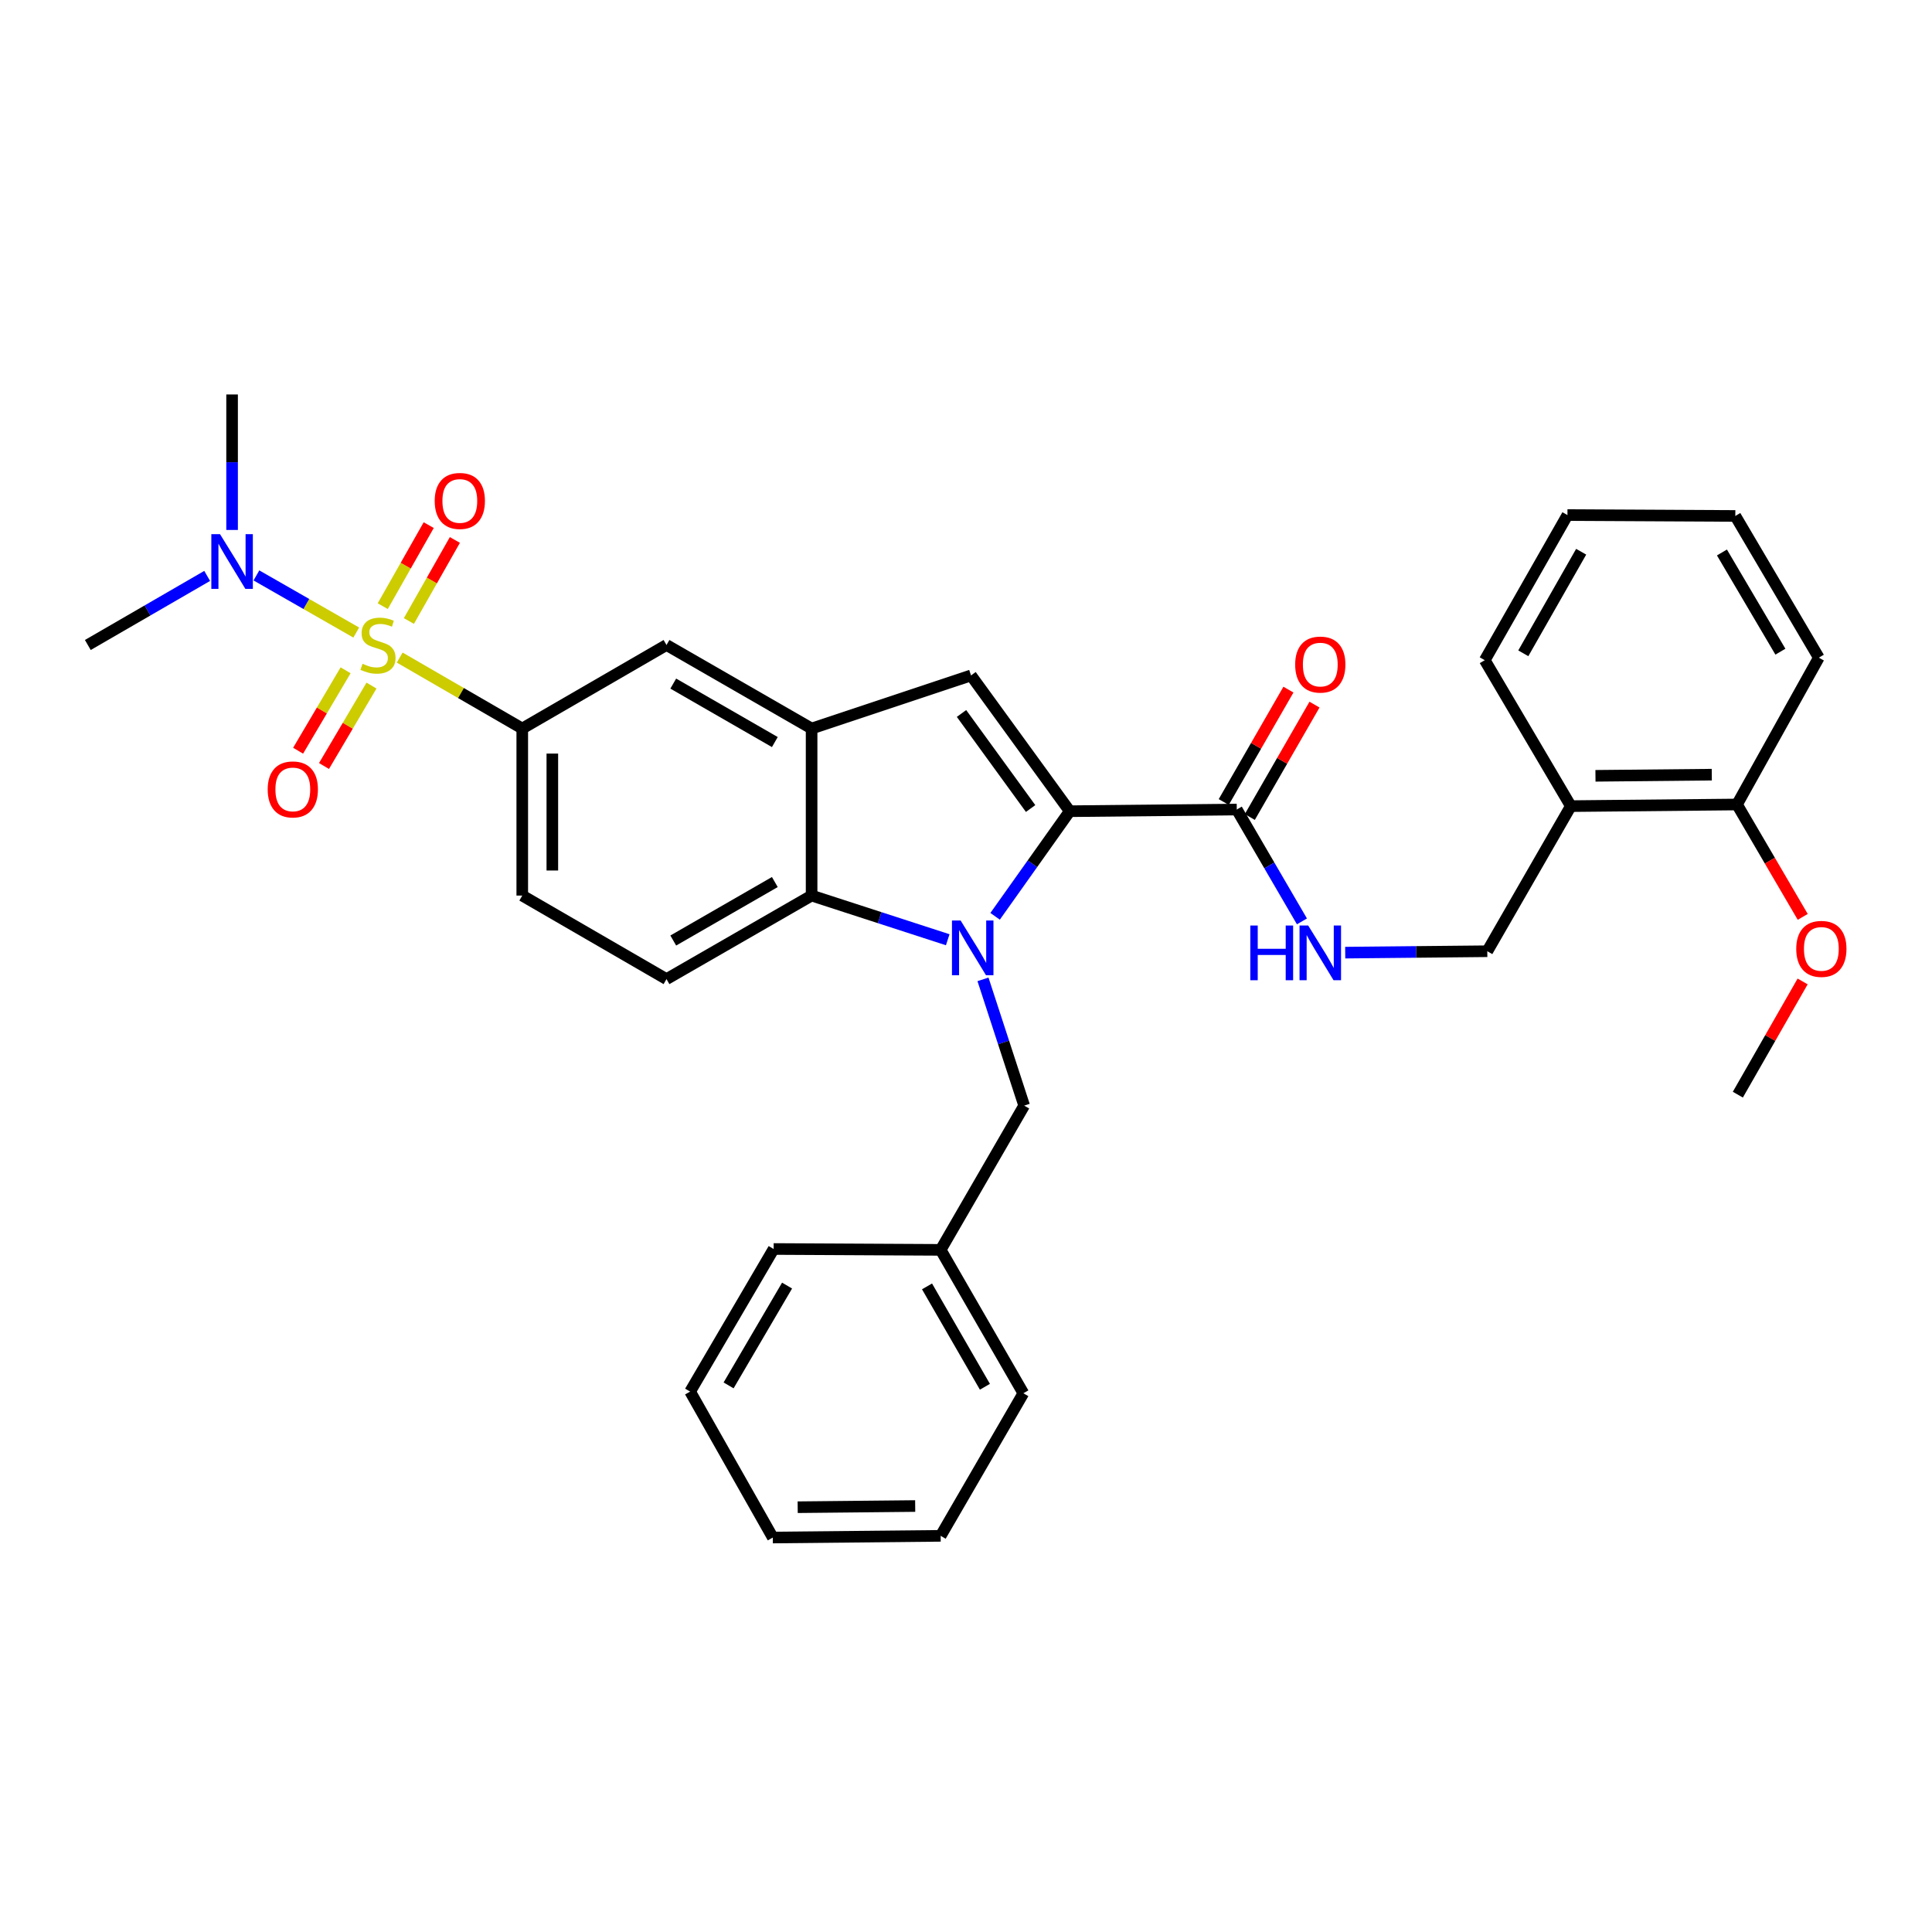 <?xml version='1.0' encoding='iso-8859-1'?>
<svg version='1.1' baseProfile='full'
              xmlns='http://www.w3.org/2000/svg'
                      xmlns:rdkit='http://www.rdkit.org/xml'
                      xmlns:xlink='http://www.w3.org/1999/xlink'
                  xml:space='preserve'
width='1000px' height='1000px' viewBox='0 0 1000 1000'>
<!-- END OF HEADER -->
<rect style='opacity:1.0;fill:#FFFFFF;stroke:none' width='1000' height='1000' x='0' y='0'> </rect>
<path class='bond-5' d='M 206.886,340.358 L 238.604,358.722' style='fill:none;fill-rule:evenodd;stroke:#CCCC00;stroke-width:6px;stroke-linecap:butt;stroke-linejoin:miter;stroke-opacity:1' />
<path class='bond-5' d='M 238.604,358.722 L 270.322,377.086' style='fill:none;fill-rule:evenodd;stroke:#000000;stroke-width:6px;stroke-linecap:butt;stroke-linejoin:miter;stroke-opacity:1' />
<path class='bond-8' d='M 184.393,327.41 L 158.556,312.622' style='fill:none;fill-rule:evenodd;stroke:#CCCC00;stroke-width:6px;stroke-linecap:butt;stroke-linejoin:miter;stroke-opacity:1' />
<path class='bond-8' d='M 158.556,312.622 L 132.719,297.834' style='fill:none;fill-rule:evenodd;stroke:#0000FF;stroke-width:6px;stroke-linecap:butt;stroke-linejoin:miter;stroke-opacity:1' />
<path class='bond-11' d='M 178.881,346.943 L 166.591,367.755' style='fill:none;fill-rule:evenodd;stroke:#CCCC00;stroke-width:6px;stroke-linecap:butt;stroke-linejoin:miter;stroke-opacity:1' />
<path class='bond-11' d='M 166.591,367.755 L 154.302,388.567' style='fill:none;fill-rule:evenodd;stroke:#FF0000;stroke-width:6px;stroke-linecap:butt;stroke-linejoin:miter;stroke-opacity:1' />
<path class='bond-11' d='M 192.283,354.857 L 179.993,375.669' style='fill:none;fill-rule:evenodd;stroke:#CCCC00;stroke-width:6px;stroke-linecap:butt;stroke-linejoin:miter;stroke-opacity:1' />
<path class='bond-11' d='M 179.993,375.669 L 167.704,396.481' style='fill:none;fill-rule:evenodd;stroke:#FF0000;stroke-width:6px;stroke-linecap:butt;stroke-linejoin:miter;stroke-opacity:1' />
<path class='bond-12' d='M 211.646,321.427 L 223.544,300.455' style='fill:none;fill-rule:evenodd;stroke:#CCCC00;stroke-width:6px;stroke-linecap:butt;stroke-linejoin:miter;stroke-opacity:1' />
<path class='bond-12' d='M 223.544,300.455 L 235.443,279.483' style='fill:none;fill-rule:evenodd;stroke:#FF0000;stroke-width:6px;stroke-linecap:butt;stroke-linejoin:miter;stroke-opacity:1' />
<path class='bond-12' d='M 198.109,313.747 L 210.007,292.775' style='fill:none;fill-rule:evenodd;stroke:#CCCC00;stroke-width:6px;stroke-linecap:butt;stroke-linejoin:miter;stroke-opacity:1' />
<path class='bond-12' d='M 210.007,292.775 L 221.906,271.803' style='fill:none;fill-rule:evenodd;stroke:#FF0000;stroke-width:6px;stroke-linecap:butt;stroke-linejoin:miter;stroke-opacity:1' />
<path class='bond-0' d='M 490.542,486.413 L 455.313,474.979' style='fill:none;fill-rule:evenodd;stroke:#0000FF;stroke-width:6px;stroke-linecap:butt;stroke-linejoin:miter;stroke-opacity:1' />
<path class='bond-0' d='M 455.313,474.979 L 420.084,463.545' style='fill:none;fill-rule:evenodd;stroke:#000000;stroke-width:6px;stroke-linecap:butt;stroke-linejoin:miter;stroke-opacity:1' />
<path class='bond-9' d='M 508.792,506.917 L 519.449,539.589' style='fill:none;fill-rule:evenodd;stroke:#0000FF;stroke-width:6px;stroke-linecap:butt;stroke-linejoin:miter;stroke-opacity:1' />
<path class='bond-9' d='M 519.449,539.589 L 530.106,572.261' style='fill:none;fill-rule:evenodd;stroke:#000000;stroke-width:6px;stroke-linecap:butt;stroke-linejoin:miter;stroke-opacity:1' />
<path class='bond-34' d='M 515.067,474.281 L 534.381,447.08' style='fill:none;fill-rule:evenodd;stroke:#0000FF;stroke-width:6px;stroke-linecap:butt;stroke-linejoin:miter;stroke-opacity:1' />
<path class='bond-34' d='M 534.381,447.08 L 553.694,419.879' style='fill:none;fill-rule:evenodd;stroke:#000000;stroke-width:6px;stroke-linecap:butt;stroke-linejoin:miter;stroke-opacity:1' />
<path class='bond-1' d='M 553.694,419.879 L 502.6,349.598' style='fill:none;fill-rule:evenodd;stroke:#000000;stroke-width:6px;stroke-linecap:butt;stroke-linejoin:miter;stroke-opacity:1' />
<path class='bond-1' d='M 533.441,418.489 L 497.675,369.292' style='fill:none;fill-rule:evenodd;stroke:#000000;stroke-width:6px;stroke-linecap:butt;stroke-linejoin:miter;stroke-opacity:1' />
<path class='bond-6' d='M 553.694,419.879 L 640.153,419.006' style='fill:none;fill-rule:evenodd;stroke:#000000;stroke-width:6px;stroke-linecap:butt;stroke-linejoin:miter;stroke-opacity:1' />
<path class='bond-2' d='M 502.6,349.598 L 420.084,377.086' style='fill:none;fill-rule:evenodd;stroke:#000000;stroke-width:6px;stroke-linecap:butt;stroke-linejoin:miter;stroke-opacity:1' />
<path class='bond-3' d='M 420.084,463.545 L 344.978,506.788' style='fill:none;fill-rule:evenodd;stroke:#000000;stroke-width:6px;stroke-linecap:butt;stroke-linejoin:miter;stroke-opacity:1' />
<path class='bond-3' d='M 401.052,456.543 L 348.478,486.813' style='fill:none;fill-rule:evenodd;stroke:#000000;stroke-width:6px;stroke-linecap:butt;stroke-linejoin:miter;stroke-opacity:1' />
<path class='bond-33' d='M 420.084,463.545 L 420.084,377.086' style='fill:none;fill-rule:evenodd;stroke:#000000;stroke-width:6px;stroke-linecap:butt;stroke-linejoin:miter;stroke-opacity:1' />
<path class='bond-4' d='M 420.084,377.086 L 344.978,333.852' style='fill:none;fill-rule:evenodd;stroke:#000000;stroke-width:6px;stroke-linecap:butt;stroke-linejoin:miter;stroke-opacity:1' />
<path class='bond-4' d='M 401.054,384.09 L 348.48,353.826' style='fill:none;fill-rule:evenodd;stroke:#000000;stroke-width:6px;stroke-linecap:butt;stroke-linejoin:miter;stroke-opacity:1' />
<path class='bond-7' d='M 270.322,377.086 L 344.978,333.852' style='fill:none;fill-rule:evenodd;stroke:#000000;stroke-width:6px;stroke-linecap:butt;stroke-linejoin:miter;stroke-opacity:1' />
<path class='bond-15' d='M 270.322,377.086 L 270.322,463.545' style='fill:none;fill-rule:evenodd;stroke:#000000;stroke-width:6px;stroke-linecap:butt;stroke-linejoin:miter;stroke-opacity:1' />
<path class='bond-15' d='M 285.886,390.055 L 285.886,450.576' style='fill:none;fill-rule:evenodd;stroke:#000000;stroke-width:6px;stroke-linecap:butt;stroke-linejoin:miter;stroke-opacity:1' />
<path class='bond-10' d='M 640.153,419.006 L 657.016,447.956' style='fill:none;fill-rule:evenodd;stroke:#000000;stroke-width:6px;stroke-linecap:butt;stroke-linejoin:miter;stroke-opacity:1' />
<path class='bond-10' d='M 657.016,447.956 L 673.879,476.905' style='fill:none;fill-rule:evenodd;stroke:#0000FF;stroke-width:6px;stroke-linecap:butt;stroke-linejoin:miter;stroke-opacity:1' />
<path class='bond-17' d='M 646.898,422.888 L 663.64,393.798' style='fill:none;fill-rule:evenodd;stroke:#000000;stroke-width:6px;stroke-linecap:butt;stroke-linejoin:miter;stroke-opacity:1' />
<path class='bond-17' d='M 663.64,393.798 L 680.381,364.708' style='fill:none;fill-rule:evenodd;stroke:#FF0000;stroke-width:6px;stroke-linecap:butt;stroke-linejoin:miter;stroke-opacity:1' />
<path class='bond-17' d='M 633.408,415.124 L 650.15,386.034' style='fill:none;fill-rule:evenodd;stroke:#000000;stroke-width:6px;stroke-linecap:butt;stroke-linejoin:miter;stroke-opacity:1' />
<path class='bond-17' d='M 650.15,386.034 L 666.892,356.945' style='fill:none;fill-rule:evenodd;stroke:#FF0000;stroke-width:6px;stroke-linecap:butt;stroke-linejoin:miter;stroke-opacity:1' />
<path class='bond-21' d='M 107.231,298.093 L 76.343,315.973' style='fill:none;fill-rule:evenodd;stroke:#0000FF;stroke-width:6px;stroke-linecap:butt;stroke-linejoin:miter;stroke-opacity:1' />
<path class='bond-21' d='M 76.343,315.973 L 45.455,333.852' style='fill:none;fill-rule:evenodd;stroke:#000000;stroke-width:6px;stroke-linecap:butt;stroke-linejoin:miter;stroke-opacity:1' />
<path class='bond-22' d='M 120.128,274.306 L 120.128,239.241' style='fill:none;fill-rule:evenodd;stroke:#0000FF;stroke-width:6px;stroke-linecap:butt;stroke-linejoin:miter;stroke-opacity:1' />
<path class='bond-22' d='M 120.128,239.241 L 120.128,204.177' style='fill:none;fill-rule:evenodd;stroke:#000000;stroke-width:6px;stroke-linecap:butt;stroke-linejoin:miter;stroke-opacity:1' />
<path class='bond-19' d='M 530.106,572.261 L 486.889,646.926' style='fill:none;fill-rule:evenodd;stroke:#000000;stroke-width:6px;stroke-linecap:butt;stroke-linejoin:miter;stroke-opacity:1' />
<path class='bond-16' d='M 696.279,493.085 L 733.05,492.72' style='fill:none;fill-rule:evenodd;stroke:#0000FF;stroke-width:6px;stroke-linecap:butt;stroke-linejoin:miter;stroke-opacity:1' />
<path class='bond-16' d='M 733.05,492.72 L 769.82,492.356' style='fill:none;fill-rule:evenodd;stroke:#000000;stroke-width:6px;stroke-linecap:butt;stroke-linejoin:miter;stroke-opacity:1' />
<path class='bond-13' d='M 344.978,506.788 L 270.322,463.545' style='fill:none;fill-rule:evenodd;stroke:#000000;stroke-width:6px;stroke-linecap:butt;stroke-linejoin:miter;stroke-opacity:1' />
<path class='bond-14' d='M 813.062,417.25 L 769.82,492.356' style='fill:none;fill-rule:evenodd;stroke:#000000;stroke-width:6px;stroke-linecap:butt;stroke-linejoin:miter;stroke-opacity:1' />
<path class='bond-18' d='M 813.062,417.25 L 899.072,416.403' style='fill:none;fill-rule:evenodd;stroke:#000000;stroke-width:6px;stroke-linecap:butt;stroke-linejoin:miter;stroke-opacity:1' />
<path class='bond-18' d='M 825.81,401.56 L 886.017,400.967' style='fill:none;fill-rule:evenodd;stroke:#000000;stroke-width:6px;stroke-linecap:butt;stroke-linejoin:miter;stroke-opacity:1' />
<path class='bond-23' d='M 813.062,417.25 L 768.514,341.712' style='fill:none;fill-rule:evenodd;stroke:#000000;stroke-width:6px;stroke-linecap:butt;stroke-linejoin:miter;stroke-opacity:1' />
<path class='bond-20' d='M 899.072,416.403 L 916.081,445.49' style='fill:none;fill-rule:evenodd;stroke:#000000;stroke-width:6px;stroke-linecap:butt;stroke-linejoin:miter;stroke-opacity:1' />
<path class='bond-20' d='M 916.081,445.49 L 933.091,474.577' style='fill:none;fill-rule:evenodd;stroke:#FF0000;stroke-width:6px;stroke-linecap:butt;stroke-linejoin:miter;stroke-opacity:1' />
<path class='bond-24' d='M 899.072,416.403 L 941.424,340.407' style='fill:none;fill-rule:evenodd;stroke:#000000;stroke-width:6px;stroke-linecap:butt;stroke-linejoin:miter;stroke-opacity:1' />
<path class='bond-25' d='M 486.889,646.926 L 529.691,721.15' style='fill:none;fill-rule:evenodd;stroke:#000000;stroke-width:6px;stroke-linecap:butt;stroke-linejoin:miter;stroke-opacity:1' />
<path class='bond-25' d='M 479.826,665.834 L 509.787,717.791' style='fill:none;fill-rule:evenodd;stroke:#000000;stroke-width:6px;stroke-linecap:butt;stroke-linejoin:miter;stroke-opacity:1' />
<path class='bond-26' d='M 486.889,646.926 L 400.439,646.476' style='fill:none;fill-rule:evenodd;stroke:#000000;stroke-width:6px;stroke-linecap:butt;stroke-linejoin:miter;stroke-opacity:1' />
<path class='bond-27' d='M 933.038,507.995 L 916.271,537.296' style='fill:none;fill-rule:evenodd;stroke:#FF0000;stroke-width:6px;stroke-linecap:butt;stroke-linejoin:miter;stroke-opacity:1' />
<path class='bond-27' d='M 916.271,537.296 L 899.504,566.597' style='fill:none;fill-rule:evenodd;stroke:#000000;stroke-width:6px;stroke-linecap:butt;stroke-linejoin:miter;stroke-opacity:1' />
<path class='bond-28' d='M 768.514,341.712 L 811.307,266.607' style='fill:none;fill-rule:evenodd;stroke:#000000;stroke-width:6px;stroke-linecap:butt;stroke-linejoin:miter;stroke-opacity:1' />
<path class='bond-28' d='M 788.456,338.152 L 818.411,285.577' style='fill:none;fill-rule:evenodd;stroke:#000000;stroke-width:6px;stroke-linecap:butt;stroke-linejoin:miter;stroke-opacity:1' />
<path class='bond-36' d='M 941.424,340.407 L 898.198,267.056' style='fill:none;fill-rule:evenodd;stroke:#000000;stroke-width:6px;stroke-linecap:butt;stroke-linejoin:miter;stroke-opacity:1' />
<path class='bond-36' d='M 921.531,337.306 L 891.273,285.961' style='fill:none;fill-rule:evenodd;stroke:#000000;stroke-width:6px;stroke-linecap:butt;stroke-linejoin:miter;stroke-opacity:1' />
<path class='bond-30' d='M 529.691,721.15 L 486.889,794.95' style='fill:none;fill-rule:evenodd;stroke:#000000;stroke-width:6px;stroke-linecap:butt;stroke-linejoin:miter;stroke-opacity:1' />
<path class='bond-31' d='M 400.439,646.476 L 357.205,720.285' style='fill:none;fill-rule:evenodd;stroke:#000000;stroke-width:6px;stroke-linecap:butt;stroke-linejoin:miter;stroke-opacity:1' />
<path class='bond-31' d='M 407.384,665.414 L 377.12,717.08' style='fill:none;fill-rule:evenodd;stroke:#000000;stroke-width:6px;stroke-linecap:butt;stroke-linejoin:miter;stroke-opacity:1' />
<path class='bond-29' d='M 811.307,266.607 L 898.198,267.056' style='fill:none;fill-rule:evenodd;stroke:#000000;stroke-width:6px;stroke-linecap:butt;stroke-linejoin:miter;stroke-opacity:1' />
<path class='bond-35' d='M 486.889,794.95 L 400.006,795.823' style='fill:none;fill-rule:evenodd;stroke:#000000;stroke-width:6px;stroke-linecap:butt;stroke-linejoin:miter;stroke-opacity:1' />
<path class='bond-35' d='M 473.7,779.517 L 412.882,780.129' style='fill:none;fill-rule:evenodd;stroke:#000000;stroke-width:6px;stroke-linecap:butt;stroke-linejoin:miter;stroke-opacity:1' />
<path class='bond-32' d='M 357.205,720.285 L 400.006,795.823' style='fill:none;fill-rule:evenodd;stroke:#000000;stroke-width:6px;stroke-linecap:butt;stroke-linejoin:miter;stroke-opacity:1' />
<path  class='atom-0' d='M 187.649 343.572
Q 187.969 343.692, 189.289 344.252
Q 190.609 344.812, 192.049 345.172
Q 193.529 345.492, 194.969 345.492
Q 197.649 345.492, 199.209 344.212
Q 200.769 342.892, 200.769 340.612
Q 200.769 339.052, 199.969 338.092
Q 199.209 337.132, 198.009 336.612
Q 196.809 336.092, 194.809 335.492
Q 192.289 334.732, 190.769 334.012
Q 189.289 333.292, 188.209 331.772
Q 187.169 330.252, 187.169 327.692
Q 187.169 324.132, 189.569 321.932
Q 192.009 319.732, 196.809 319.732
Q 200.089 319.732, 203.809 321.292
L 202.889 324.372
Q 199.489 322.972, 196.929 322.972
Q 194.169 322.972, 192.649 324.132
Q 191.129 325.252, 191.169 327.212
Q 191.169 328.732, 191.929 329.652
Q 192.729 330.572, 193.849 331.092
Q 195.009 331.612, 196.929 332.212
Q 199.489 333.012, 201.009 333.812
Q 202.529 334.612, 203.609 336.252
Q 204.729 337.852, 204.729 340.612
Q 204.729 344.532, 202.089 346.652
Q 199.489 348.732, 195.129 348.732
Q 192.609 348.732, 190.689 348.172
Q 188.809 347.652, 186.569 346.732
L 187.649 343.572
' fill='#CCCC00'/>
<path  class='atom-1' d='M 497.214 476.45
L 506.494 491.45
Q 507.414 492.93, 508.894 495.61
Q 510.374 498.29, 510.454 498.45
L 510.454 476.45
L 514.214 476.45
L 514.214 504.77
L 510.334 504.77
L 500.374 488.37
Q 499.214 486.45, 497.974 484.25
Q 496.774 482.05, 496.414 481.37
L 496.414 504.77
L 492.734 504.77
L 492.734 476.45
L 497.214 476.45
' fill='#0000FF'/>
<path  class='atom-9' d='M 113.868 276.467
L 123.148 291.467
Q 124.068 292.947, 125.548 295.627
Q 127.028 298.307, 127.108 298.467
L 127.108 276.467
L 130.868 276.467
L 130.868 304.787
L 126.988 304.787
L 117.028 288.387
Q 115.868 286.467, 114.628 284.267
Q 113.428 282.067, 113.068 281.387
L 113.068 304.787
L 109.388 304.787
L 109.388 276.467
L 113.868 276.467
' fill='#0000FF'/>
<path  class='atom-11' d='M 647.158 479.052
L 650.998 479.052
L 650.998 491.092
L 665.478 491.092
L 665.478 479.052
L 669.318 479.052
L 669.318 507.372
L 665.478 507.372
L 665.478 494.292
L 650.998 494.292
L 650.998 507.372
L 647.158 507.372
L 647.158 479.052
' fill='#0000FF'/>
<path  class='atom-11' d='M 677.118 479.052
L 686.398 494.052
Q 687.318 495.532, 688.798 498.212
Q 690.278 500.892, 690.358 501.052
L 690.358 479.052
L 694.118 479.052
L 694.118 507.372
L 690.238 507.372
L 680.278 490.972
Q 679.118 489.052, 677.878 486.852
Q 676.678 484.652, 676.318 483.972
L 676.318 507.372
L 672.638 507.372
L 672.638 479.052
L 677.118 479.052
' fill='#0000FF'/>
<path  class='atom-12' d='M 138.559 408.597
Q 138.559 401.797, 141.919 397.997
Q 145.279 394.197, 151.559 394.197
Q 157.839 394.197, 161.199 397.997
Q 164.559 401.797, 164.559 408.597
Q 164.559 415.477, 161.159 419.397
Q 157.759 423.277, 151.559 423.277
Q 145.319 423.277, 141.919 419.397
Q 138.559 415.517, 138.559 408.597
M 151.559 420.077
Q 155.879 420.077, 158.199 417.197
Q 160.559 414.277, 160.559 408.597
Q 160.559 403.037, 158.199 400.237
Q 155.879 397.397, 151.559 397.397
Q 147.239 397.397, 144.879 400.197
Q 142.559 402.997, 142.559 408.597
Q 142.559 414.317, 144.879 417.197
Q 147.239 420.077, 151.559 420.077
' fill='#FF0000'/>
<path  class='atom-13' d='M 225.001 259.285
Q 225.001 252.485, 228.361 248.685
Q 231.721 244.885, 238.001 244.885
Q 244.281 244.885, 247.641 248.685
Q 251.001 252.485, 251.001 259.285
Q 251.001 266.165, 247.601 270.085
Q 244.201 273.965, 238.001 273.965
Q 231.761 273.965, 228.361 270.085
Q 225.001 266.205, 225.001 259.285
M 238.001 270.765
Q 242.321 270.765, 244.641 267.885
Q 247.001 264.965, 247.001 259.285
Q 247.001 253.725, 244.641 250.925
Q 242.321 248.085, 238.001 248.085
Q 233.681 248.085, 231.321 250.885
Q 229.001 253.685, 229.001 259.285
Q 229.001 265.005, 231.321 267.885
Q 233.681 270.765, 238.001 270.765
' fill='#FF0000'/>
<path  class='atom-18' d='M 670.378 343.98
Q 670.378 337.18, 673.738 333.38
Q 677.098 329.58, 683.378 329.58
Q 689.658 329.58, 693.018 333.38
Q 696.378 337.18, 696.378 343.98
Q 696.378 350.86, 692.978 354.78
Q 689.578 358.66, 683.378 358.66
Q 677.138 358.66, 673.738 354.78
Q 670.378 350.9, 670.378 343.98
M 683.378 355.46
Q 687.698 355.46, 690.018 352.58
Q 692.378 349.66, 692.378 343.98
Q 692.378 338.42, 690.018 335.62
Q 687.698 332.78, 683.378 332.78
Q 679.058 332.78, 676.698 335.58
Q 674.378 338.38, 674.378 343.98
Q 674.378 349.7, 676.698 352.58
Q 679.058 355.46, 683.378 355.46
' fill='#FF0000'/>
<path  class='atom-21' d='M 929.729 491.139
Q 929.729 484.339, 933.089 480.539
Q 936.449 476.739, 942.729 476.739
Q 949.009 476.739, 952.369 480.539
Q 955.729 484.339, 955.729 491.139
Q 955.729 498.019, 952.329 501.939
Q 948.929 505.819, 942.729 505.819
Q 936.489 505.819, 933.089 501.939
Q 929.729 498.059, 929.729 491.139
M 942.729 502.619
Q 947.049 502.619, 949.369 499.739
Q 951.729 496.819, 951.729 491.139
Q 951.729 485.579, 949.369 482.779
Q 947.049 479.939, 942.729 479.939
Q 938.409 479.939, 936.049 482.739
Q 933.729 485.539, 933.729 491.139
Q 933.729 496.859, 936.049 499.739
Q 938.409 502.619, 942.729 502.619
' fill='#FF0000'/>
</svg>
